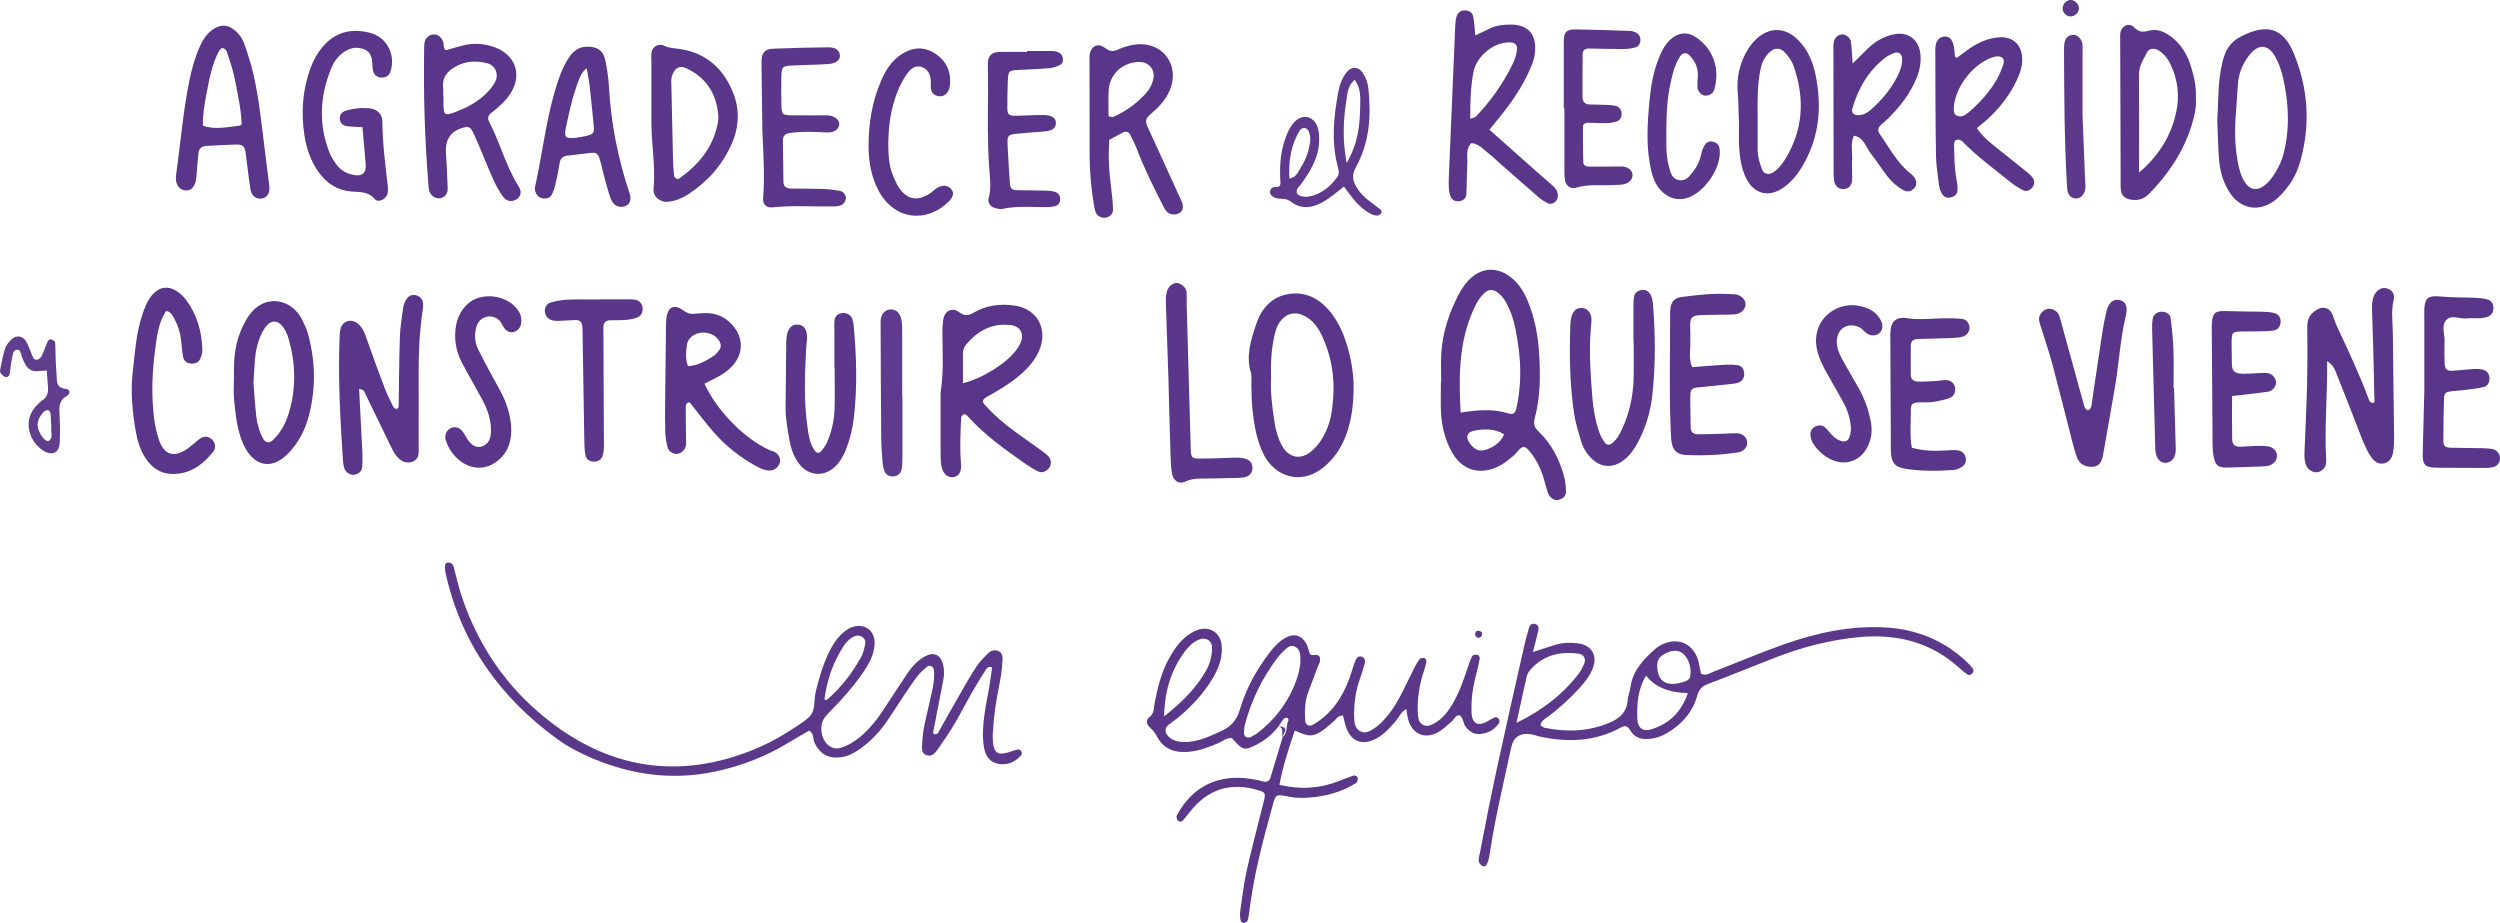 <?xml version="1.0" encoding="UTF-8"?>
<svg id="Capa_2" data-name="Capa 2" xmlns="http://www.w3.org/2000/svg" viewBox="0 0 634.14 234.07">
  <defs>
    <style>
      .cls-1 {
        fill: #5a378a;
      }

      .cls-2 {
        fill: #5c388b;
      }

      .cls-3 {
        fill: #5a368a;
      }

      .cls-4 {
        fill: #5d398c;
      }

      .cls-5 {
        fill: #5b388b;
      }

      .cls-6 {
        fill: #5b378a;
      }

      .cls-7 {
        fill: #5b378b;
      }

      .cls-8 {
        fill: #59368a;
      }

      .cls-9 {
        fill: #593689;
      }

      .cls-10 {
        fill: #613d8e;
      }

      .cls-11 {
        fill: #5e398c;
      }

      .cls-12 {
        fill: #5f3b8d;
      }
    </style>
  </defs>
  <g id="Capa_1-2" data-name="Capa 1">
    <path class="cls-6" d="M324.29,184.26c-1.68,2.2-3.81,3.85-6.31,5-2.34,1.07-2.8,.92-4.86-1.33-.21-.23-.43-.45-.66-.7-1.37-.13-2.35,.81-3.48,1.29-2.36,1-4.77,1.92-7.32,2.17-3.38,.32-6.39-.48-8.12-3.77-.46-.87-.99-1.61-1.72-2.26-.96-.85-1.37-1.9-.2-2.82,1.21-.94,1.02-2.26,1.25-3.48,.76-3.93,1.7-7.8,3.66-11.35,1.01-1.82,2.14-3.56,3.68-4.99,1.07-.99,2.26-1.77,3.64-2.25,2.86-1.01,5.59,.61,5.99,3.63,.42,3.17-.67,6-2.23,8.65-2.3,3.89-5.37,7.14-8.83,10.02-.74,.61-1.56,1.12-2.3,1.72-1.18,.96-1.11,2.13,.08,3.18,1.02,.9,2.22,1.19,3.53,1.24,3.49,.13,6.49-1.33,9.57-2.71,2.5-1.12,4.02-2.72,4.82-5.45,1.53-5.24,4.13-10.03,7.46-14.38,1.17-1.53,2.43-2.97,4.16-3.91,2.15-1.16,4.05-.64,5.26,1.53,.38,.68,.55,1.49,.78,2.25,.26,.87,.91,.6,1.51,.58,1.12-.04,1.31,.71,1.18,1.57-.07,.46-.37,.87-.54,1.32-.79,2.09-1.53,4.2-2.35,6.28-.96,2.44-1.04,4.98-.87,7.54,.07,1.1,1.03,1.56,2.06,.95,4.64-2.72,7.42-6.91,9.21-11.85,.54-1.5,.93-3.05,1.53-4.53,.21-.51,.71-1.1,1.49-.84,.71,.24,1.02,.83,.86,1.49-.35,1.39-.75,2.77-1.25,4.11-1.12,3.04-1.53,6.19-1.49,9.41,0,.79,.05,1.62,.27,2.36,.37,1.21,1.8,2.34,3.43,1.61,1.5-.67,2.7-1.69,3.8-2.86,1.65-1.76,2.97-3.77,4.09-5.89,1.34-2.54,2.55-5.15,3.85-7.71,.35-.7,.77-1.37,1.25-1.99,.14-.18,.57-.21,.87-.2,.58,.03,.83,.5,.77,.96-.12,.78-.36,1.54-.61,2.29-1.04,3.05-1.56,6.19-1.61,9.41-.01,.95,.05,1.92,.24,2.85,.28,1.33,1.73,2.06,2.99,1.56,2.51-.99,4.14-2.96,5.48-5.17,1.74-2.88,2.87-6.05,3.92-9.24,.35-1.06,.7-2.13,1.2-3.11,.14-.28,.84-.43,1.24-.37,.47,.07,.75,.55,.66,1.07-.17,.94-.36,1.87-.6,2.79-.78,2.94-1.43,5.9-1.46,8.96,0,.8-.04,1.6,.04,2.39,.2,2.05,1.48,2.86,3.29,2.05,.87-.38,1.65-.97,2.52-1.35,.46-.2,.95,.11,1.16,.55,.12,.24,.1,.67-.05,.89-1.14,1.69-2.77,2.6-4.79,2.76-1.58,.13-2.74-.63-3.67-1.85-.67-.89-.51-2.21-1.52-2.92-1.14,0-1.38,1.12-2.08,1.67-1.12,.89-2.13,1.97-3.37,2.65-3.34,1.82-6.41,.55-7.54-3.03-.27-.86-.34-1.79-.53-2.87-1.48,.87-1.98,2.3-2.91,3.35-1.39,1.56-2.77,3.1-4.63,4.11-3.64,1.98-6.58,.83-7.83-3.1-.28-.9-.47-1.82-.69-2.69-1.33-.05-1.72,.97-2.43,1.53-.75,.6-1.42,1.29-2.19,1.86-2.85,2.08-3.88,2.14-7.61,.41-1.51,4.48-3,8.93-3.9,13.77,5.33,1.28,10.29,.93,15.17-.98,1.18-.46,2.36-.94,3.56-1.34,.47-.16,1.03,.12,1.12,.58,.08,.39-.07,1.08-.36,1.26-3.72,2.37-7.87,3.44-12.22,3.74-1.58,.11-3.22,.07-4.77-.23-3.63-.69-3.38-.81-4.44,3.01-2.44,8.77-4.7,17.58-5.77,26.65-.07,.62-.19,1.25-.4,1.84-.08,.22-.47,.38-.74,.45-.58,.16-.95-.29-1.02-.72-.13-.78-.17-1.6-.05-2.38,.51-3.47,.91-6.97,1.68-10.39,1.33-5.91,2.91-11.77,4.36-17.66,.41-1.66,.19-1.95-1.32-2.41-7.06-2.18-12.89-.4-17.48,5.4-.59,.75-1.17,1.51-1.8,2.22-.36,.4-.97,.37-1.26,.04-.26-.29-.47-.97-.31-1.27,2.73-5.03,6.69-8.49,12.51-9.38,3.2-.49,6.37-.08,9.49,.75,.89,.24,1.54-.18,1.81-1.08,1.01-3.36,2.02-6.72,3.03-10.08,.05-1.06,2.04-2.79-.96-2.81Zm.96,1.14c-.01,.56,0,1.12,0,1.68,1.42-1.13,.9-2.97,1.58-4.37,.07-.14-.21-.63-.36-.65-.28-.03-.68,.09-.85,.29-.49,.6-.89,1.27-1.33,1.92,.61,.14,.97,.47,.96,1.14Zm3.35-21.32c-1.55-.82-2.56,.69-3.58,1.66-.34,.33-.66,.69-.95,1.07-3.91,5.13-6.66,10.82-8.3,17.05-.16,.61-.18,1.26-.23,1.89-.08,1.14,.82,1.68,1.89,1.12,.56-.3,1.13-.61,1.63-.99,4.1-3.19,7.21-7.13,9.23-11.94,.81-1.93,1.36-3.9,1.55-5.76,.06-1.67,.12-3.37-1.24-4.1Zm-22.75,6.17c1.05-1.81,1.57-3.81,1.6-5.91,.03-1.83-1.57-2.82-3.29-2.12-1.52,.62-2.66,1.74-3.61,3.02-3.39,4.59-5.12,9.74-5.27,16.48,4.69-3.71,8.08-7.18,10.56-11.47Z"/>
    <path class="cls-2" d="M237.85,186.04c1.97-3.47,3.91-6.95,5.9-10.41,1.27-2.21,2.53-4.44,3.94-6.57,.78-1.18,1.82-2.21,2.82-3.24,.69-.71,1.6-1.1,2.61-.73,1.1,.4,1.24,1.42,1.18,2.38-.09,1.59-.24,3.19-.54,4.75-.77,4.08-1.6,8.15-1.8,12.31-.04,.8-.17,1.6-.15,2.39,.09,4.32,1.11,5,5.2,3.51,.44-.16,.91-.31,1.36-.31,.25,0,.6,.26,.71,.49,.12,.25,.14,.71-.01,.9-1.56,1.86-3.6,2.69-5.96,2.22-2.14-.42-3.17-2.12-3.51-4.11-.49-2.86-.25-5.75,.14-8.6,.32-2.37,.86-4.71,1.25-7.07,.26-1.56,.44-3.13,.65-4.63-.99-.44-1.35,.19-1.66,.67-1.19,1.89-2.37,3.79-3.48,5.73-1.5,2.63-2.87,5.35-4.42,7.96-1.22,2.06-2.58,4.04-3.95,6-.72,1.03-1.54,2.34-3.01,1.91-1.6-.47-1.23-2.04-1.19-3.27,.11-3.21,1.01-6.29,1.68-9.41,.63-2.96,1.58-5.88,1.29-8.97-.08-.85-1.07-1.39-1.7-.86-.85,.72-1.73,1.44-2.4,2.32-1.27,1.64-2.41,3.38-3.57,5.1-1.51,2.25-2.93,4.57-4.49,6.79-1.85,2.63-4.08,4.92-6.73,6.76-1.45,1.01-2.98,1.84-4.79,2.05-3.14,.36-5.18-.81-6.59-3.63-.48-.97-.06-2.26-1.37-3.16-1.67,.98-3.45,1.99-5.2,3.05-5.79,3.52-12.01,5.94-18.62,7.34-10.66,2.27-20.96,.93-30.95-3.25-3.24-1.36-6.38-2.97-9.23-5.05-14.47-10.57-24.3-24.27-28.21-41.94-.42-1.9-.18-2.82,.7-2.76,1.28,.08,1.33,1.13,1.57,2.04,.57,2.16,1.07,4.35,1.77,6.46,4.63,13.95,13.01,25.33,24.95,33.7,14.93,10.46,31.2,12.25,48.27,5.59,3.28-1.28,6.42-2.85,9.39-4.74,1.88-1.2,3.85-2.34,5.49-3.83,1.79-1.63,1.17-4.2,1.69-6.32,.83-3.43,1.79-6.79,3.31-9.97,.76-1.59,1.64-3.11,2.87-4.4,.89-.93,1.86-1.72,3.11-2.16,2.95-1.04,5.61,.72,5.67,3.81,.04,2.32-.82,4.37-2.01,6.3-1.85,3-4.09,5.71-6.45,8.32-1.28,1.42-2.68,2.75-3.94,4.18-1.72,1.95-1.37,5.62,.63,7.32,.92,.78,1.99,1.04,3.14,.7,1.87-.55,3.48-1.57,4.98-2.8,2.49-2.06,4.42-4.61,6.18-7.28,1.94-2.93,3.81-5.9,5.79-8.81,1.17-1.72,2.57-3.27,4.44-4.3,2.29-1.26,4.01-.45,4.63,2.13,.3,1.27,.29,2.53,.05,3.8-.82,4.23-1.64,8.46-2.46,12.69-.27,1.02-.02,1.44,1.05,.91Zm-28.08-8.53c3.49-3.05,6.32-6.66,8.58-10.69,.61-1.08,.91-2.37,1.13-3.6,.24-1.33-1.29-2.37-2.55-1.89-1.24,.48-2.16,1.36-2.86,2.43-2.75,4.16-4.32,8.74-4.95,13.69,.38,.04,.58,.12,.65,.06Z"/>
    <path class="cls-2" d="M388.84,165.39c2.25-.72,3.9-1.27,5.56-1.79,1.86-.59,3.79-.66,5.7-.44,3.65,.41,5.25,3.17,3.86,6.51-.81,1.95-2.11,3.57-3.52,5.1-2.28,2.47-4.78,4.7-7.43,6.77-.84,.66-1.99,1.09-2.28,2.41,.37,.23,.72,.59,1.13,.67,5.6,1.11,11.1,.97,16.44-1.32,2.5-1.07,4.34-2.63,4.55-5.6,.08-1.1,.55-2.17,.7-3.27,.56-4.28,3.28-7.16,6.32-9.82,.59-.52,1.3-.95,2.02-1.27,3.8-1.69,7.53-.04,8.79,3.93,.38,1.2,.54,2.47,.78,3.61,1.36,.64,2.31-.16,3.29-.54,5.95-2.3,11.83-4.81,17.85-6.93,8.33-2.93,16.9-4.78,25.82-4.24,7.95,.49,14.88,3.37,20.65,8.9,.46,.44,.89,.92,1.28,1.42,.32,.4,.32,.89-.02,1.28-.32,.37-.8,.62-1.25,.33-.66-.43-1.29-.93-1.87-1.47-7.29-6.74-16.01-8.92-25.68-8.01-7.2,.68-14.14,2.45-20.87,5.05-5.8,2.25-11.56,4.62-17.38,6.81-1.49,.56-2.3,1.32-2.74,2.91-1.15,4.2-3.86,7.28-7.57,9.5-1.25,.75-2.58,1.26-4.02,1.47-2.21,.33-4.18,.02-5.42-2.08-.57-.96-1.16-1.42-2.28-.8-6.65,3.69-13.69,3.9-20.93,2.3-.62-.14-1.22-.41-1.85-.51-2.88-.44-4.56,.61-5.17,3.43-1.9,8.89-4.05,17.74-5.4,26.74-.41,2.69-1.02,3.74-1.9,3.21-1.47-.88-.8-2.3-.59-3.42,1.41-7.37,2.86-14.73,4.45-22.06,2.19-10.14,4.5-20.25,6.78-30.37,.35-1.56,.75-3.11,1.23-4.62,.18-.58,.65-1.11,1.43-.93,.75,.17,1.09,.75,.96,1.4-.35,1.71-.83,3.39-1.42,5.69Zm11.65,5.44c.57-.74,.99-1.63,1.36-2.5,.49-1.17-.11-2.34-1.37-2.51-4.28-.6-8.23,.14-11.48,3.21-.81,.76-1.54,1.61-1.79,2.76-.85,3.86-1.71,7.71-2.56,11.57,6.47-3.13,11.73-7.16,15.84-12.53Zm17.06,.56c-2.14,3.44-2.36,7.21-2.24,11.02,.07,2.19,1.43,3.23,3.51,2.6,4.48-1.37,7.58-4.24,9.33-9.21q-7.27-.12-10.6-4.41Zm8.04,1.95c.78-.14,1.56-.36,2.28-.69,.37-.17,.79-.62,.85-1,.33-1.97-.07-3.82-1.34-5.39-1.02-1.26-2.63-1.52-4.35-.78-1.97,.85-2.72,1.82-2.67,3.5,.1,3.48,1.86,4.96,5.24,4.36Z"/>
    <path class="cls-3" d="M91.94,32.26c-1.58-.1-2.85-.09-4.1-.28-1.06-.17-1.66-.98-1.65-2.03,0-.83,.49-1.51,1.33-1.79,1.99-.67,4.06-.88,6.14-.69,1.98,.19,3.31,1.4,3.33,3.41,.04,5.6,.79,11.13,1.41,16.68,.05,.47,0,.96-.07,1.42-.24,1.47-2.35,2.6-3.26,1.52-1.71-2.02-3.83-1.74-5.99-1.92-3.55-.31-6.29-2.11-8.32-5-1.97-2.8-3.05-5.99-3.55-9.31-.87-5.76-.48-11.45,1.54-16.97,.72-1.97,1.71-3.78,3.05-5.38,3.24-3.85,7.42-4.82,12.11-3.58,4.28,1.13,6.53,5.63,5.13,9.84-.34,1-1.13,1.5-2.2,1.5-1.09,0-1.87-.59-2.16-1.56-.26-.89-.18-1.88-.31-2.82-.23-1.69-1.04-2.58-2.61-3-1.86-.49-3.47,.06-4.92,1.19-1.29,1-2.21,2.33-2.82,3.82-2.9,7.08-3.27,14.24-.43,21.42,.46,1.17,1.18,2.26,1.96,3.26,1.12,1.45,2.72,2.18,4.52,2.44,1.95,.28,2.87-.68,2.69-2.73-.27-3-.52-6.01-.81-9.42Z"/>
    <path class="cls-1" d="M193.38,33.02c-.08-5.75-.18-11.49-.22-17.24-.02-2.38,.76-3.34,3-3.43,4.63-.2,9.26-.29,13.89-.35,1.82-.02,2.75,.64,2.97,1.78,.26,1.29-.79,2.32-2.86,2.46-3.02,.21-6.06,.21-9.09,.37-2.71,.15-2.83,.31-2.88,3.19-.03,2.24-.04,4.47,.02,6.71,.06,2.57,.26,2.73,2.71,2.74,2.87,0,5.75,.05,8.62,0,2.33-.05,3.6,1.43,3.32,2.53-.32,1.25-1.38,1.93-3.47,1.81-3.04-.17-6.06-.29-9.08,.16-1.1,.16-1.73,.69-1.72,1.85,.04,3.51,.08,7.03,.13,10.54,.02,1.19,.74,1.67,1.83,1.69,2.71,.04,5.43,.01,8.14,.1,1.43,.05,2.86,.21,4.27,.45,.99,.17,1.74,1.22,1.59,2.06-.19,1.05-.88,1.66-1.92,1.83-.47,.08-.95,.08-1.43,.09-5.1,.09-10.21-.32-15.32,.25-1.49,.17-2.43-.85-2.31-2.34,.46-5.75,.03-11.49-.19-17.23Z"/>
    <path class="cls-3" d="M260.52,12.93c2.07,0,4.15,0,6.22,0,.8,0,1.56,.12,2.23,.66,.86,.7,.92,2.41-.05,2.88-.84,.4-1.78,.74-2.71,.82-2.54,.23-5.1,.31-7.65,.44-2.77,.15-2.82,.17-2.93,3.1-.08,2.23-.13,4.47-.11,6.7,.01,1.52,.45,1.87,2.1,1.84,2.39-.05,4.79-.21,7.18-.19,2.09,.01,3.14,.86,3.03,2.22-.1,1.16-.96,1.77-2.85,1.94-2.38,.21-4.78,.33-7.16,.59-2.13,.23-2.34,.48-2.24,2.77,.13,3.19,.35,6.38,.57,9.56,.11,1.63,.44,1.95,2.01,1.99,2.39,.06,4.79,.04,7.18,.1,.79,.02,1.61,.1,2.35,.35,.79,.28,1.25,.96,1.24,1.85-.01,.9-.48,1.53-1.32,1.74-.76,.19-1.57,.25-2.36,.25-3.66,0-7.34-.35-10.98,.45-.58,.13-1.27-.05-1.87-.22-1.16-.32-1.95-1.36-1.62-2.53,.72-2.55,.32-5.07,.14-7.61-.46-6.54-.36-13.08-.29-19.63,.02-2.23-.05-4.46-.06-6.7-.01-2.02,.83-3.05,2.77-3.11,2.39-.08,4.79-.02,7.18-.02,0-.09,0-.18,0-.27Z"/>
    <path class="cls-3" d="M225.31,36.05c.03,2.88,.07,5.76,1.2,8.48,.43,1.03,.86,2.08,1.47,3,2.08,3.1,4.63,3.6,7.8,1.6,.67-.42,1.23-1.03,1.9-1.45,1.47-.93,3.01-.68,3.79,.55,.54,.86,.25,1.85-.86,2.94-5.81,5.64-13.86,4.43-17.68-2.66-1.87-3.46-2.57-7.25-2.61-11.1-.05-5.79,.82-11.46,3.14-16.84,1.09-2.54,2.48-4.86,4.75-6.49,2.67-1.92,5.62-2.47,8.55-.76,2.98,1.74,4.51,4.46,4.22,8.01-.05,.62-.19,1.29-.49,1.82-.5,.87-1.31,1.4-2.38,1.25-1.05-.14-1.77-.74-1.95-1.79-.11-.62-.02-1.27-.04-1.91-.07-1.73-.73-3.26-2.44-3.74-1.82-.51-3.01,.85-3.9,2.19-.87,1.32-1.61,2.76-2.18,4.24-1.57,4.07-2.25,8.31-2.26,12.67Z"/>
    <path class="cls-8" d="M281.39,35.44c-.3,4.05-.11,8.02,.44,11.98,.26,1.89,.43,3.81,.49,5.71,.03,1.03-.63,1.78-1.67,2.05-1.08,.28-2.37-.33-2.74-1.38-.26-.74-.39-1.54-.51-2.32-.62-3.95-1.01-7.91-1.01-11.91,0-7.98-.02-15.96-.03-23.94,0-.48-.03-.96,0-1.44,.19-2.4,1.99-3.48,3.91-2.05,1.23,.92,2.01,1.03,3.35,.41,1.42-.66,3.02-1.11,4.58-1.28,6.78-.73,11.18,5.34,8.52,11.62-1.09,2.58-2.98,4.51-5.08,6.25-1.04,.86-1.15,1.75-.6,2.93,2.61,5.64,5.17,11.31,7.75,16.97,.33,.73,.69,1.44,.99,2.18,.53,1.31,.25,2.39-.7,2.87-1.2,.62-2.64,.33-3.4-.76-.45-.65-.78-1.38-1.14-2.09-2.17-4.26-4.29-8.55-6-13.03-.51-1.34-1.14-2.64-1.79-3.92-.4-.79-1.04-1.16-1.94-.67-1.12,.6-2.24,1.19-3.41,1.81Zm.91-5.75c3.09-1.34,5.79-3.26,8.09-5.71,1.1-1.17,1.92-2.54,2.19-4.15,.38-2.24-1.18-4.07-3.44-4.11-4.23-.06-7.68,3.01-7.92,7.18-.13,2.2-.02,4.42-.02,6.59,.51,.1,.87,.29,1.1,.19Z"/>
    <path class="cls-8" d="M113.06,12.76c1.4-.4,2.89-.87,4.41-1.24,2.71-.66,5.39-.5,8.01,.47,5.41,1.98,7.08,7.19,3.83,11.99-1.27,1.88-2.97,3.32-4.75,4.7-.68,.53-.97,1.26-.53,2.1,2.82,5.37,4.26,11.37,7.54,16.53,.87,1.37,.54,2.58-.63,3.29-1.14,.69-2.5,.5-3.38-.75-.91-1.3-1.72-2.7-2.36-4.15-1.43-3.21-2.73-6.47-4.1-9.7-.44-1.03-.89-2.06-1.44-3.02-.32-.54-.88-.93-1.61-.73-.15,.04-.31,.07-.46,.11q-4.78,1.22-4.47,6.38c.17,3.03,.35,6.06,.44,9.1,.04,1.3-.77,2.23-1.85,2.43-1.24,.24-2.53-.63-2.86-1.96-.11-.46-.14-.95-.18-1.42-.92-11.48-1.29-22.97-1.08-34.48,0-.48,0-.96,.07-1.43,.15-1.19,1.04-2.1,2.14-2.23,1.23-.15,2.27,.64,2.67,2.12,.16,.59-.07,1.29,.62,1.89Zm-.58,11.61c0,.32,0,.63,0,.95,.02,4.15-.07,4.38,4.25,2.6,2.65-1.09,5.09-2.58,7.06-4.69,.75-.8,1.46-1.7,1.91-2.68,.86-1.89-.13-4.01-2.13-4.51-2.66-.66-5.32-.61-7.83,.75-2.29,1.23-3.7,2.91-3.33,5.69,.08,.62,.01,1.26,.01,1.9h.06Z"/>
    <path class="cls-3" d="M68.32,47.18s.03,.16,.03,.32c.04,1.66-.62,2.64-1.9,2.85-1.48,.24-2.66-.63-2.94-2.41-.46-3-.78-6.01-1.18-9.02-.25-1.81-.72-2.3-2.4-2.26-2.55,.06-5.1,.23-7.66,.36-1.12,.06-1.81,.71-1.93,1.75-.24,2.06-.34,4.13-.53,6.2-.2,2.19-1.17,3.4-2.64,3.35-1.7-.06-2.83-1.63-2.51-3.88,1.14-8.05,1.76-16.18,3.41-24.16,.62-2.97,1.42-5.89,2.7-8.66,.82-1.77,1.87-3.34,3.58-4.38,1.7-1.04,3.3-.96,4.91,.22,1.34,.98,2.24,2.33,2.77,3.83,.89,2.55,1.72,5.15,2.31,7.78,1.44,6.39,2.06,12.92,2.88,19.41,.36,2.85,.72,5.7,1.1,8.71Zm-8.8-27.28c-.46-2.33-1.27-4.59-2.01-6.85-.12-.38-.62-.82-.99-.86-.3-.04-.8,.41-.98,.76-1.73,3.28-2.41,6.89-3.1,10.47-.54,2.79-1.03,5.59-.98,8.46,3.1,1.08,6.2,.35,9.3,0,.14-.02,.27-.17,.54-.34-.13-3.89-1.02-7.77-1.78-11.64Z"/>
    <path class="cls-1" d="M165.23,31.14c0-5.12,0-10.23,0-15.35,0-.8-.08-1.61,0-2.39,.17-1.48,1.79-2.52,3.2-1.82,1.34,.67,2.68,.64,4.07,.85,6.57,1,10.98,4.95,13.42,10.99,1.75,4.32,1.58,8.75-.32,13.07-2.39,5.43-6.18,9.65-11.13,12.86-1.49,.97-3.14,1.62-4.91,1.82-2.14,.25-3.96-1.29-3.78-3.28,.51-5.6-.51-11.16-.56-16.75Zm9.14-13.7c-1.81-.9-2.98-.43-3.77,1.41-.47,1.08-.31,2.19-.29,3.28,.12,6.2,.25,12.41,.41,18.61,.03,1.27,.15,2.54,.27,3.81,.06,.65,.88,1.05,1.4,.67,4.94-3.55,8.59-7.99,9.71-14.16,.08-.47,.09-.95,.12-1.33-.33-5.63-2.81-9.78-7.84-12.28Z"/>
    <path class="cls-3" d="M148.89,11.85c2.64-.07,4.14,.99,4.66,3.47,.45,2.18,.78,4.42,.91,6.64,.51,9.31,2.31,18.36,5.27,27.2,.5,1.48,0,2.74-1.17,3.15-1.27,.44-2.66-.02-3.3-1.21-.37-.69-.63-1.46-.85-2.22-.54-1.84-1.09-3.68-1.52-5.54-1.36-5.81-1.06-4.63-6.37-4.17-.8,.07-1.58,.25-2.38,.29-1.31,.07-2.01,.67-2.21,2.01-.26,1.74-.62,3.46-1.02,5.17-.21,.92-.51,1.85-.93,2.7-.38,.76-1.18,1.06-2.03,1.01-1.07-.06-1.78-.68-2.13-1.65-.15-.42-.18-.96-.08-1.4,1.77-7.95,2.67-16.08,4.93-23.92,.84-2.92,1.79-5.8,3.4-8.42,1.16-1.89,2.7-3.14,4.81-3.11Zm-2.14,8.65c-1.51,3.86-2.38,7.88-3.21,11.92-.48,2.37-.12,2.78,2.34,2.54,.94-.09,1.88-.26,2.81-.48,1.86-.44,2.09-.78,1.91-2.58-.33-3.31-.64-6.63-1.01-9.94-.16-1.4-.45-2.79-.77-4.65-1.36,1.09-1.66,2.15-2.07,3.18Z"/>
    <path class="cls-6" d="M396.66,27.41c0-5.58,0-11.16,0-16.75,0-2.52,.61-3.23,3.02-3.2,4.62,.07,9.24,.23,13.86,.39,.46,.02,.94,.17,1.36,.37,.78,.36,1.2,1.03,1.2,1.9,0,.88-.45,1.66-1.21,1.89-1.04,.32-2.18,.43-3.28,.43-2.87,.01-5.74-.09-8.61-.13-.91-.01-1.54,.45-1.55,1.39-.04,3.67-.06,7.33-.03,11,0,1.09,.61,1.77,1.77,1.8,1.43,.04,2.87,.04,4.3,.11,.79,.03,1.6,.07,2.36,.26,.81,.21,1.35,.81,1.46,1.69,.13,1.07-.28,1.94-1.3,2.27-.89,.29-1.86,.39-2.8,.41-1.43,.04-2.87-.08-4.3-.11-.69-.01-1.37,.25-1.38,.98-.04,3.02,0,6.05,.08,9.07,.02,.69,.6,1.07,1.31,1.08,1.75,.01,3.51,.01,5.26,0,1.12,0,2.23-.08,3.35-.03,1.52,.07,2.61,1.07,2.57,2.26-.04,1.18-1.06,2.12-2.6,2.32-.63,.08-1.27,.08-1.91,.12-3.32,.19-6.68-.31-9.97,.72-1.27,.39-2.51-.69-2.68-2.07-.14-1.1-.13-2.23-.13-3.34-.01-4.94,0-9.89,0-14.83-.05,0-.1,0-.15,0Z"/>
    <path class="cls-1" d="M422.68,33.57c.06,2.4-.23,5.46,.6,8.43,.42,1.51,.67,3.35,2.57,3.69,1.83,.33,2.87-1.13,3.81-2.42,.95-1.3,1.59-2.75,1.91-4.35,.15-.76,.48-1.53,.89-2.19,.45-.72,1.25-1.01,2.09-.78,.79,.22,1.44,.69,1.6,1.58,.89,4.95-4.35,12.32-9.28,12.93-2.4,.3-4.38-.71-5.91-2.54-1.14-1.37-1.76-3.01-2.15-4.75-1.32-5.86-.97-11.77-.4-17.66,.35-3.65,.96-7.28,2.35-10.73,.72-1.8,1.56-3.52,3.03-4.82,1.89-1.67,4.1-1.98,6.19-.65,4.6,2.95,6.37,8.13,4.87,13.38-.28,.97-1.13,1.55-2.18,1.58-1.02,.03-2.07-1.06-2.11-2.21-.03-.95,.07-1.91,.11-2.87,.1-2.05-.75-3.71-2.12-5.16-.75-.79-1.76-.68-2.39,.27-1.33,2.05-1.9,4.38-2.41,6.72-.86,3.93-1.06,7.91-1.08,12.54Z"/>
    <path class="cls-4" d="M528.25,29.36c.22,5.56,.43,10.82,.64,16.09,.04,1.11,.3,2.22-.17,3.31-.42,.95-1.13,1.61-2.17,1.59-1.03-.03-1.77-.68-2.04-1.7-.16-.61-.19-1.26-.23-1.89-.65-11.32-.68-22.66-.73-33.99,0-.79,.01-1.61,.23-2.36,.29-1,1.13-1.57,2.15-1.57,.83,0,1.5,.55,1.92,1.26,.59,1.02,.4,2.17,.4,3.28,.01,5.43,0,10.86,0,15.99Z"/>
    <path class="cls-4" d="M527.34,2.11c.02,1.05-.98,2.02-2.11,2.06-1.07,.04-2.07-.98-2.04-2.08,.03-1.11,1.03-2.12,2.07-2.1,1.05,.03,2.06,1.05,2.08,2.11Z"/>
    <path class="cls-8" d="M374.24,8.96c1.27-.6,2.42-1.11,3.55-1.68,1.62-.81,3.37-1.02,5.12-1.05,4.74-.09,6.99,2.52,6.42,7.31-.21,1.78-.92,3.38-1.66,4.96-1.71,3.63-3.9,6.95-6.38,10.09-1.08,1.38-2.19,2.73-3.48,4.32,3.96,3.52,7.85,6.98,11.75,10.44,1.43,1.27,2.9,2.5,4.33,3.78,.59,.53,1.1,1.14,1.24,1.99,.15,.86-.08,1.6-.74,2.14-.51,.42-1.21,.59-1.79,.29-.84-.42-1.65-.95-2.36-1.56-3.38-2.92-6.73-5.87-10.09-8.82-.72-.63-1.38-1.34-2.14-1.91-1.5-1.12-2.69-2.75-4.75-2.97-1.61,1.53-.94,3.55-1.06,5.36-.18,2.54-.1,5.1-.25,7.65-.06,1.08-.89,1.68-1.94,1.76-1.07,.08-1.84-.46-2.16-1.49-.19-.6-.31-1.24-.34-1.87-.05-.95-.03-1.92,0-2.87,.53-12.75,1.07-25.51,1.62-38.26,.03-.79,.1-1.6,.33-2.35,.31-.98,1.03-1.61,2.13-1.59,1.07,.02,1.92,.57,2.11,1.6,.29,1.5,.34,3.05,.51,4.74Zm.03,20.7c3.79-3.92,6.91-8.32,9.32-13.21,.64-1.3,1.14-2.64,1.23-4.08,.06-.93-.58-1.53-1.43-1.6-4.23-.35-8.87,3.36-9.66,7.59-.71,3.77-.81,7.58-.79,11.75,.78-.25,1.15-.26,1.33-.45Z"/>
    <path class="cls-8" d="M501.46,32.53c1.86,2.71,4.14,4.23,6.23,5.94,1.98,1.62,3.99,3.19,5.97,4.79,.62,.5,1.27,.99,1.77,1.59,.67,.81,.75,1.81,.11,2.65-.61,.8-1.55,1.23-2.53,.69-1.11-.61-2.2-1.3-3.18-2.1-4.09-3.31-8.36-6.42-12.06-10.2-.29-.3-.85-.51-1.26-.47-.77,.09-.87,.78-.85,1.43,.09,2.87,.04,5.75,.61,8.58,.18,.93,.3,1.9,.26,2.84-.04,1.11-.88,1.64-1.88,1.85-.87,.18-1.62-.23-2.03-.93-.39-.66-.68-1.45-.77-2.21-.33-2.53-.74-5.07-.78-7.62-.14-8.94-.15-17.87-.17-26.81,0-1.99,.78-3.06,2.13-3.26,1.5-.22,2.4,.83,2.68,3.14,.08,.63,.1,1.27,.18,1.9,.01,.08,.2,.15,.49,.34,1.06-.79,2.16-1.66,3.33-2.45,2.28-1.54,4.77-2.61,7.55-2.76,3.29-.18,5.45,1.82,5.67,5.11,.14,2.15-.56,4.09-1.46,5.97-1.6,3.35-3.82,6.27-6.44,8.87-1.12,1.12-2.41,2.08-3.57,3.07Zm-5.01-3.16c.77,.27,1.56,.17,2.24-.37,.25-.2,.52-.37,.76-.58,2.76-2.41,5.22-5.09,7.05-8.29,.62-1.09,1.13-2.27,1.55-3.45,.25-.72,.47-1.67-.32-2.16-.45-.28-1.23-.28-1.79-.13-5.18,1.4-10.09,7.6-10.36,13.05,.07,.7-.07,1.6,.87,1.92Z"/>
    <path class="cls-3" d="M469.93,16.12c1.62-1.61,2.72-2.71,3.84-3.8,1.88-1.83,4.09-3.1,6.65-3.62,3.58-.74,6.33,1.35,6.7,5,.22,2.11-.17,4.12-.97,6.09-1.6,3.93-4.13,7.18-7.09,10.15-.56,.57-1.19,1.07-1.79,1.6-.8,.7-1.18,1.45-.46,2.47,2.49,3.5,4.44,7.43,7.97,10.13,.25,.19,.46,.44,.67,.69,.83,.98,.84,2.19,.02,3.01-.76,.75-1.63,.92-2.61,.41-1.59-.83-2.91-2.02-4-3.39-1.49-1.87-2.73-3.94-4.24-5.8-1.34-1.64-1.75-4.19-4.36-4.64-.94,1.95-.34,4.01-.45,6.02-.1,1.75,.05,3.52-.02,5.27-.05,1.34-.88,2.16-2.03,2.25-1.33,.11-2.38-.76-2.55-2.27-.12-1.11-.11-2.23-.11-3.35-.02-9.75-.03-19.51-.04-29.26,0-.8-.06-1.61,.09-2.39,.18-1,.82-1.72,1.86-1.94,.98-.21,2.31,.67,2.48,1.79,.23,1.57,.27,3.17,.45,5.59Zm10.31-2.59c-.72,.31-1.46,.65-2.08,1.13-4.29,3.33-6.83,7.8-8.32,12.94-.3,1.06,.49,1.69,1.64,1.62,1.18-.07,2.11-.56,2.97-1.31,2.78-2.41,5.12-5.17,6.79-8.47,.65-1.28,1.2-2.59,1.24-3.93,.18-1.78-.8-2.61-2.24-1.99Z"/>
    <path class="cls-8" d="M562.42,30.66c.33-4.94,.1-9.88,1.28-14.77,.72-2.96,1.76-5.11,4.72-6.63,6.47-3.32,10.69-2.31,13.42,4.31,3.64,8.83,4.26,17.97,1.67,27.23-.69,2.47-1.77,4.81-3.39,6.83-.89,1.11-1.85,2.23-2.97,3.1-4.24,3.28-9.06,2.32-11.84-2.3-1.51-2.51-2.25-5.3-2.46-8.19-.23-3.18-.29-6.38-.42-9.57Zm5.2,10.35c.23,1.25,.52,2.51,1,3.68,1.64,3.98,4.35,4.34,7.2,.98,.51-.6,.96-1.28,1.37-1.95,.93-1.5,1.63-3.1,2.07-4.81,1.46-5.67,1.33-11.37,.29-17.07-.49-2.68-1.17-5.31-2.55-7.68-1.65-2.83-4.01-3.04-6.15-.53-1.91,2.24-3.01,4.86-3.2,7.83-.17,2.55-.35,5.09-.46,6.8-.42,4.84-.29,8.82,.43,12.76Z"/>
    <path class="cls-3" d="M557,24.83c.18,2.4-.39,4.75-1.1,7.02-2.07,6.67-5.88,12.31-10.74,17.28-1.36,1.39-2.91,1.84-4.77,1.49-1.47-.28-2.3-1.06-2.43-2.5-.09-.95-.05-1.91-.05-2.86-.04-11.63-.07-23.26-.11-34.9,0-.64-.05-1.28,.03-1.91,.21-1.81,2.2-2.85,3.48-1.54,1.25,1.28,2.19,1.29,3.71,.88,2.35-.63,4.37,.42,6.15,1.88,2.3,1.88,3.71,4.37,4.57,7.15,.8,2.59,1.4,5.23,1.25,8.01Zm-4.92,3.27c.76-3.81,.33-7.62-1.26-11.23-.72-1.63-1.69-3.07-3.21-4.07-1.03-.67-2.44-.57-2.96,.42-.94,1.8-2.1,3.49-2.09,5.7,.06,8.28,.02,16.56,.02,24.84,5.06-4.26,8.26-9.47,9.5-15.67Z"/>
    <path class="cls-3" d="M441.12,31.22c-.19-2.54-.08-5.07-.33-7.63-.38-3.88,.54-7.74,2.55-11.03,3.33-5.46,9.47-7.37,14.28-.62,1.5,2.1,2.38,4.51,2.9,7.03,1.68,8.09,.97,15.86-3.28,23.11-1.22,2.08-2.73,3.95-4.69,5.38-3.88,2.83-7.82,1.79-9.79-2.57-1.07-2.36-1.44-4.9-1.61-7.44-.14-2.06-.03-4.14-.03-6.22Zm4.73,6.82c.02,1.78,.52,3.47,1.17,5.1,.37,.91,1.56,1.24,2.42,.76,1.45-.8,2.45-2.05,3.3-3.4,4.75-7.57,5.08-15.59,2.19-23.85-.41-1.16-1.21-2.25-2.04-3.2-1.27-1.47-2.79-1.42-4.15-.09-1.18,1.15-1.82,2.52-2.16,4.15-.86,4.1-.78,8.24-.74,12.39,0,2.71-.02,5.42,0,8.13Z"/>
    <path class="cls-11" d="M340.89,47.34c-1.61,1.23-3.04,2.5-4.63,3.49-2.88,1.8-5.96,2.58-8.92,.26-1.3-1.02-2.82-.36-4.09-1.01-.59-.3-1.12-.7-1.09-1.42,.03-.72,.51-1.23,1.21-1.2,.97,.04,1.49-.21,1.42-1.27-.25-3.53-.06-7.02,1.03-10.43,.54-1.69,1.19-3.32,2.37-4.66,2.03-2.32,5.02-1.78,6.02,1.15,.35,1.03,.42,2.2,.41,3.3-.01,3.14-1.22,5.91-2.81,8.54-.5,.82-1.1,1.57-1.61,2.38-.48,.77-1.49,1.28-1.26,2.42,.16,.78,1.79,1.27,3.42,.9,2.95-.67,5.13-2.52,6.85-4.9,.72-1,.21-2.2-.04-3.26-1.46-6.05-.84-12.08,.25-18.08,.34-1.88,.94-3.72,2.19-5.26,1.2-1.47,2.92-1.43,4.01,.12,.84,1.2,1.31,2.54,1.47,4,.76,6.97,.3,13.78-3.17,20.02-1.14,2.06-.79,3.51,.31,5.28,1.49,2.4,3.85,3.77,5.96,5.45,.19,.15,.34,.71,.22,.85-.27,.32-.72,.71-1.08,.69-.61-.02-1.25-.25-1.79-.54-1.7-.93-3.11-2.25-4.32-3.75-.8-.98-1.53-2.02-2.32-3.08Zm4.12-19.82c.05-2.44,.31-4.98-1.39-7.28-1.7,1.38-1.8,3.27-2.06,4.9-.79,5-1.13,10.04,.03,16.22,2.88-5.03,3.32-9.41,3.41-13.84Zm-14.93,14.76c1.31-2.03,2-4.31,2.28-6.69,.09-.74-.14-1.56-.4-2.29-.13-.37-.61-.8-.98-.85-.39-.05-1.01,.22-1.21,.55-2.34,3.72-2.94,7.82-2.71,12.3,1.93-.37,2.29-1.91,3.02-3.03Z"/>
    <path class="cls-8" d="M91.09,98.67c.28,5.38,.57,10.64,.82,15.91,.06,1.27,.05,2.56-.02,3.83-.07,1.09-.83,1.69-1.81,1.97-.99,.29-2.36-.46-2.71-1.47-.2-.59-.31-1.23-.36-1.86-.67-10.21-1.27-20.43-.9-30.67,.03-.96,.04-1.93,.24-2.86,.46-2.15,2.76-2.82,4.47-1.39,1.16,.97,1.66,2.27,2.14,3.66,1.46,4.22,3.01,8.42,4.6,12.6,.62,1.64,1.43,3.21,2.19,4.79,.12,.24,.47,.51,.72,.52,.64,.02,.65-.52,.66-.98,.09-5.76,.1-11.51,.3-17.27,.09-2.55,.5-5.08,.87-7.61,.11-.75,.49-1.52,.94-2.14,.61-.85,1.58-1.08,2.57-.72,.79,.28,1.33,.92,1.46,1.76,.09,.62,.07,1.28-.03,1.9-1.43,8.74-.95,17.54-1.04,26.33-.03,3.2,0,6.4,0,9.59,0,1.23-.46,2.2-1.69,2.6-1.15,.38-2.21,.08-3.13-.66-1.02-.83-1.61-1.97-2.17-3.12-2.17-4.45-4.33-8.9-6.48-13.36-.27-.56-.36-1.25-1.63-1.35Z"/>
    <path class="cls-3" d="M42.15,78.85c-2.09,3.14-2.4,6.86-2.87,10.45-.7,5.38-.88,10.83-.26,16.25,.23,2.05,.63,4.12,1.31,6.06,1.31,3.78,3.77,4.54,7.04,2.32,1.18-.8,2.21-1.84,3.37-2.67,.65-.47,1.42-.64,2.26-.3,1.36,.54,2.07,2.37,1.12,3.57-2.68,3.37-5.95,5.8-10.52,5.69-2.96-.07-5.1-1.59-6.69-4.01-1.34-2.05-2.05-4.35-2.46-6.7-.88-5.04-1.38-10.12-.77-15.25,.56-4.75,.82-9.54,2.33-14.14,.6-1.84,1.23-3.64,2.46-5.14,1.91-2.33,4.31-2.65,6.75-.87,.76,.55,1.46,1.26,2.02,2.01,2.76,3.71,3.92,7.98,4.1,12.54,.03,.76-.21,1.58-.52,2.29-.42,.97-1.3,1.34-2.35,1.28-1.1-.07-1.82-.71-2.03-1.72-.25-1.24-.32-2.53-.45-3.79-.23-2.43-.99-4.67-2.27-6.74-.34-.55-.76-.98-1.57-1.1Z"/>
    <path class="cls-1" d="M211.65,93.24c0-3.03,0-6.07,0-9.1,0-.95-.08-1.92,.03-2.86,.13-1.04,.79-1.71,1.87-1.87,1.15-.17,2.31,.47,2.66,1.54,.2,.6,.31,1.24,.36,1.87,.7,7.81,.93,15.62-.02,23.44-.33,2.71-1,5.33-2.01,7.86-.59,1.49-1.36,2.89-2.5,4.05-2.9,2.96-7.08,2.65-9.5-.73-1.23-1.71-1.91-3.68-2.28-5.74-.5-2.83-1.03-5.66-.99-8.55,.07-5.27,.09-10.54,.16-15.81,.02-1.27,.02-2.56,.66-3.73,.52-.95,1.35-1.34,2.37-1.27,1.06,.07,1.74,.72,2.05,1.72,.44,1.42,.06,2.85-.02,4.27-.37,7.02-.64,14.04,.48,21.03,.28,1.75,.64,3.45,1.68,4.93,.43,.61,1.07,.81,1.59,.22,.62-.71,1.2-1.51,1.56-2.36,1.14-2.66,1.8-5.47,1.89-8.36,.1-3.51,.02-7.02,.02-10.54h-.07Z"/>
    <path class="cls-3" d="M124.54,109.07c-.05-3.42-1.22-5.87-2.51-8.26-1.59-2.95-3.3-5.83-4.85-8.8-1.52-2.9-2.06-6-1.53-9.28,.35-2.13,1.26-3.94,2.77-5.45,3.57-3.55,10.81-2.5,13.29,1.91,.49,.87,.61,1.8,.5,2.77-.12,1.06-.75,1.78-1.67,2.16-.99,.4-1.91,.02-2.55-.79-.49-.61-.73-1.44-1.27-1.99-1.86-1.89-4.97-1.19-5.8,1.32-.67,2.05-.57,4.11,.41,6.05,1.22,2.42,2.49,4.81,3.79,7.19,1.3,2.38,2.73,4.69,3.54,7.31,.86,2.77,1.37,5.55,.76,8.47-.45,2.13-1.5,3.86-3.17,5.2-2.83,2.27-6.36,2.33-9.3,.2-1.87-1.36-3.12-3.18-3.86-5.34-.45-1.34,.19-2.72,1.36-3.2,1.02-.41,2.18-.07,2.94,.96,.56,.77,.96,1.66,1.54,2.42,.95,1.25,2.15,1.71,3.31,1.32,1.36-.46,2.01-1.5,2.22-2.85,.1-.63,.08-1.27,.08-1.3Z"/>
    <path class="cls-7" d="M152.07,75.93c2.24,0,4.48,0,6.71,0,.79,0,1.6-.02,2.38,.1,1.13,.18,1.92,1.26,1.86,2.43-.05,1.06-.59,1.82-1.59,2.16-2.16,.74-4.42,.57-6.65,.62-1.19,.03-1.72,.65-1.72,1.78,.01,5.12,.03,10.23,.06,15.35,.02,4.8,.07,9.59,.07,14.39,0,.95-.05,1.94-.32,2.83-.3,.98-1.15,1.52-2.21,1.51-1.05-.02-1.94-.53-2.14-1.56-.25-1.24-.28-2.53-.31-3.8-.16-9.11-.3-18.22-.44-27.33,0-.48,0-.96-.04-1.44-.1-1.25-.58-1.8-1.73-1.79-1.44,.02-2.87,.18-4.31,.22-.62,.02-1.29-.02-1.87-.23-.97-.35-1.56-1.19-1.61-2.19-.06-1.01,.46-1.96,1.46-2.24,1.37-.39,2.81-.68,4.23-.74,2.71-.11,5.43-.03,8.15-.03v-.05Z"/>
    <path class="cls-12" d="M228.91,100.57c0,5.11,.01,10.21,0,15.32,0,1.11,0,2.24-.24,3.31-.23,.99-1.07,1.6-2.11,1.65-1.03,.05-1.89-.43-2.25-1.43-.27-.74-.4-1.54-.46-2.33-.15-2.07-.31-4.14-.33-6.21-.08-9.73-.11-19.46-.15-29.2,0-1.77,.88-2.96,2.26-3.18,1.56-.24,2.8,.88,3.08,2.92,.15,1.1,.14,2.23,.14,3.34,.01,5.27,0,10.53,0,15.8h.06Z"/>
    <path class="cls-9" d="M238.57,99.62c.79-4.79,.54-9.58,.48-14.37-.02-1.43,0-2.89,.24-4.3,.34-2.07,2.21-3.07,3.9-1.82,1.42,1.06,2.38,1.01,3.75,.21,3.3-1.95,6.92-2.39,10.65-1.79,5.35,.86,8.08,5.62,6.25,10.73-1,2.8-2.89,4.94-5.1,6.83-2.56,2.2-5.44,3.91-8.38,5.54-1.23,.68-1.32,1.23-.44,2.19,2.27,2.49,4.81,4.68,7.54,6.65,2.2,1.59,4.43,3.15,6.63,4.74,.64,.47,1.29,.94,1.85,1.51,.77,.78,.81,2.3,.08,3.08-.69,.73-1.6,1.24-2.58,.8-1.15-.52-2.25-1.21-3.29-1.94-5.25-3.65-10.45-7.37-14.76-12.17-.32-.36-.74-.66-1.2-.27-.21,.18-.37,.51-.39,.78-.18,3.83-.37,7.66-.04,11.49,.2,2.3-.6,3.48-2.16,3.53-1.51,.05-2.62-1.12-2.87-3.22-.15-1.26-.14-2.55-.14-3.83-.01-4.79,0-9.59,0-14.38Zm19.35-11.01c.37-.51,.69-1.07,.95-1.65,1-2.28-.06-4.21-2.51-4.5-4.71-.55-8.34,1.42-11.29,4.93-.54,.64-.81,1.38-.81,2.19-.02,2.52,0,5.04,0,7.63,5-1.22,11.18-5.15,13.67-8.61Z"/>
    <path class="cls-3" d="M178.68,97.3c3.12,6.84,10.11,13.96,16.48,16.85,.43,.2,.92,.27,1.34,.5,1.08,.58,1.61,1.79,1.29,2.79-.35,1.09-1.38,1.89-2.49,1.91-1.32,.01-2.46-.53-3.59-1.16-4.08-2.28-7.72-5.13-10.77-8.66-2.09-2.41-4-4.97-6.02-7.49-1.12,.07-.96,1-.97,1.73-.02,2.23,.04,4.47,.06,6.7,0,.8,.09,1.6,0,2.39-.12,1.14-1.12,2.12-2.16,2.25-1.07,.14-2.25-.56-2.54-1.73-.31-1.23-.51-2.5-.56-3.77-.09-2.39-.06-4.79-.04-7.19,.06-6.23,.13-12.46,.21-18.68,.01-1.12,0-2.25,.17-3.34,.4-2.65,2.03-3.31,4.33-1.61,.85,.62,1.57,.9,2.59,.8,1.26-.13,2.55-.22,3.81-.14,2.71,.17,4.85,1.51,6.47,3.63,2.32,3.04,2.13,6.78-.42,9.63-1.08,1.21-2.39,2.12-3.79,2.89-1.11,.61-2.27,1.14-3.4,1.7Zm2.36-7.04c.51-.34,.94-.84,1.32-1.34,.4-.51,.58-1.12,.38-1.78-.52-1.67-2.45-2.86-4.51-2.78-2.11,.09-3.84,1.39-4.03,3.29-.17,1.7-.41,3.46,.34,5.25,2.46-.2,4.52-1.32,6.49-2.64Z"/>
    <path class="cls-3" d="M59.35,96.42c-.03-3.02-.06-6.04,.62-9.02,.54-2.35,1.43-4.54,2.67-6.6,4.05-6.7,11.41-5.15,14.04,.4,.48,1,1.02,2,1.32,3.06,2.07,7.2,2.21,14.45,.21,21.67-.9,3.24-2.46,6.22-4.76,8.73-4.26,4.66-9,3.9-11.66-1.85-1.7-3.68-2.03-7.67-2.43-11.62-.16-1.58-.03-3.18-.03-4.77Zm5.63,8.98c.23,2.05,.77,4.06,1.77,5.9,.54,.98,1.55,1.18,2.35,.45,2.18-2,3.47-4.58,4.27-7.33,1.77-6.1,1.6-12.25-.12-18.35-.39-1.37-.98-2.69-2-3.75-.98-1.01-2.36-1.02-3.36,.02-1.01,1.05-1.6,2.33-2.12,3.68-1.3,3.35-1.16,6.86-1.47,11.15,.18,2.22,.36,5.23,.69,8.23Z"/>
    <path class="cls-10" d="M11.84,93.98c-1,.07-1.63,.09-2.25,.16-1.44,.16-2.47-.46-3.15-1.68-.31-.55-.55-1.15-.81-1.73-.36-.81-.27-2.26-1.51-2-.88,.18-.92,1.55-1.12,2.44-.28,1.24-.34,2.52-.57,3.77-.09,.52-.63,.79-1.08,.68-.41-.1-.79-.48-1.08-.82-.18-.22-.3-.61-.25-.89,.38-1.86,.7-3.75,1.28-5.56,.27-.86,.98-1.64,1.65-2.29,1.16-1.13,2.86-.89,3.66,.52,.62,1.1,1,2.33,1.52,3.49,.25,.55,.39,1.28,1.25,1.15,.7-.11,1.09-.65,1.34-1.23,.51-1.15,.91-2.36,1.43-3.51,.1-.23,.58-.49,.78-.42,.4,.14,1.02,.47,1.05,.77,.13,1.58,.08,3.18,.15,4.76,.07,1.59,.25,3.18,.29,4.77,.04,1.59,.88,2.1,2.35,2.31,.99,.14,1.17,1.19,.23,1.71-1.89,1.04-2.03,2.57-1.92,4.44,.15,2.54,.21,5.11,.05,7.64-.16,2.45-1.99,3.18-4.06,1.9-3.8-2.34-5.57-8.02-1.45-11.84,.35-.33,.67-.7,1.07-.95,1.45-.89,1.61-2.23,1.46-3.74-.11-1.1-.17-2.2-.29-3.85Zm1.03,11.47c-.03-.64-.15-1.43-.86-1.41-.5,.01-1.1,.56-1.44,1.03-.84,1.17-1.36,2.43-.79,3.96,.68,1.84,2.02,3.29,2.71,2.73,1.03-.82,.38-2,.52-3.02,.02-.15,0-.31,0-.32-.05-1.09-.09-2.04-.14-2.98Z"/>
    <path class="cls-8" d="M590.3,91.57c.07,8.76-.69,16.71-.27,24.67,.03,.47,.03,.96-.03,1.43-.16,1.07-1.23,2.03-2.3,2.12-1.06,.09-2.24-.65-2.68-1.64-.6-1.37-.5-2.81-.44-4.24,.21-5.42,.49-10.85,.62-16.27,.11-4.95,.13-9.9,.05-14.85-.03-2.25,1.07-3.58,2.92-4.48,1.2-.58,2.69-.12,3.28,1.1,.55,1.14,.87,2.39,1.41,3.54,2.83,6.07,5.71,12.12,8.02,18.42,.16,.45,.42,.83,1.05,.83,.29-.02,.37-.24,.36-.65-.1-4.15-.17-8.3-.28-12.45-.09-3.51-.24-7.02-.34-10.53-.04-1.28,0-2.54,.6-3.74,.64-1.28,1.83-2,3.04-1.72,1.3,.3,2.25,1.44,1.88,2.88-.73,2.87-.25,5.72-.23,8.58,.08,8.78,.23,17.56,.32,26.34,.01,1.27-.04,2.56-.25,3.81-.22,1.3-.85,2.46-2.27,2.8-1.43,.34-2.46-.4-3.25-1.52-1.3-1.85-2.08-3.94-2.89-6.03-1.97-5.05-3.91-10.11-5.94-15.14-.39-.96-.66-2.08-2.39-3.24Z"/>
    <path class="cls-1" d="M414.33,86.55c0-2.87-.01-5.74,0-8.61,0-.95,.02-1.91,.19-2.84,.16-.84,.87-1.31,1.68-1.51,1.07-.27,1.94,.23,2.44,1.08,.38,.65,.55,1.49,.62,2.26,.65,7.81,.72,15.63-.15,23.42-.43,3.82-1.5,7.5-3.2,10.97-.98,2.02-2.16,3.92-3.96,5.34-2.85,2.25-6.08,2-8.54-.65-1.11-1.19-1.92-2.58-2.37-4.11-.68-2.29-1.39-4.6-1.75-6.95-1.13-7.44-1.23-14.94-.96-22.45,.04-1.12,.13-2.23,.73-3.23,.45-.74,1.1-1.12,1.96-1.15,1.06-.04,1.82,.47,2.31,1.39,.56,1.06,.33,2.18,.23,3.29-.53,5.91-.14,11.8,.32,17.69,.25,3.19,.77,6.34,1.86,9.36,.32,.88,.83,1.71,1.37,2.48,.42,.6,1.16,.58,1.7,.18,1.32-.98,2.06-2.41,2.72-3.87,1.73-3.82,2.66-7.86,2.82-12.04,.13-3.35,.03-6.7,.03-10.05-.02,0-.04,0-.06,0Z"/>
    <path class="cls-3" d="M429.23,93.13c2.76-.21,5.44-.44,8.12-.6,1.11-.06,2.23-.05,3.33,.09,1.06,.14,1.65,.91,1.74,1.98,.09,1.04-.32,1.94-1.26,2.36-.7,.31-1.53,.37-2.32,.47-2.06,.24-4.12,.44-6.18,.65-3.87,.4-3.94-.16-3.91,4.18,.01,2.07,.05,4.15,.1,6.22,.03,1.19,.75,1.69,1.84,1.68,2.07-.02,4.15-.08,6.22-.14,1.27-.03,2.55-.16,3.82-.1,1.43,.06,2.47,1.16,2.46,2.4,0,1.1-.81,2.05-2,2.36-.15,.04-.31,.07-.47,.09-4.27,.65-8.58,.84-12.89,.66-2.58-.11-3.64-1.28-3.91-3.89-.08-.79-.08-1.59-.12-2.39-.46-9.71-.13-19.42-.17-29.13,0-.64,0-1.28,.09-1.91,.25-1.64,1.08-2.54,2.81-2.77,4.27-.56,8.56-1.04,12.88-.71,.32,.02,.64,.01,.95,.06,1.37,.23,2.45,1.37,2.41,2.54-.04,1.18-1.07,2.29-2.5,2.47-1.26,.15-2.54,.1-3.82,.13-9.35,.23-7.52-.75-7.69,7.57-.04,1.87-.37,3.81,.46,5.72Z"/>
    <path class="cls-3" d="M614.95,99.12c0-7.45,0-12.55,0-17.66,0-.96-.06-1.92-.02-2.87,.13-3.1,.98-3.67,4.17-3.38,2.85,.26,5.73,.2,8.59,.33,1.1,.05,2.24,.12,3.29,.42,.99,.28,1.51,1.14,1.5,2.2,0,1.06-.52,1.83-1.51,2.2-1.69,.64-3.48,.21-5.21,.41-1.83,.22-4.07-1.15-5.41,.6-1.05,1.38-.22,3.39-.28,5.12-.07,1.91-.03,3.83,.03,5.74,.05,1.44,.64,1.92,2.15,1.81,1.75-.12,3.49-.34,5.24-.44,.78-.04,1.6-.01,2.36,.18,1.04,.26,1.57,1.1,1.62,2.12,.05,1.02-.39,1.99-1.41,2.25-1.53,.39-3.13,.54-4.7,.75-1.11,.15-2.22,.19-3.33,.32-1.75,.2-2.04,.4-2.09,1.96-.11,3.51-.17,7.01-.17,10.52,0,1.51,.41,1.83,2.11,1.88,2.55,.06,5.1,.04,7.65,.1,.95,.02,1.92,.07,2.84,.26,1.1,.22,1.87,1.4,1.76,2.51-.11,1.06-.71,1.77-1.72,2.04-.6,.16-1.26,.2-1.89,.2-4.15,0-8.29,0-12.44-.06-3.01-.04-3.61-.71-3.54-3.68,.15-6.06,.31-12.11,.4-15.82Z"/>
    <path class="cls-8" d="M530.47,103.12c.96-6.46,1.9-12.92,2.89-19.38,.27-1.73,.64-3.44,1.05-5.14,.14-.6,.47-1.19,.84-1.68,.64-.85,1.61-1.01,2.58-.76,1.05,.27,1.53,1.11,1.59,2.13,.03,.62-.06,1.27-.21,1.89-1.44,6.07-1.73,12.3-2.81,18.42-1,5.65-1.95,11.3-2.97,16.94-.34,1.89-1.26,2.82-2.65,2.87-1.73,.05-3.19-.54-3.87-2.22-.53-1.32-.89-2.72-1.25-4.11-1.67-6.48-3.27-12.98-4.99-19.44-.82-3.08-1.86-6.09-2.79-9.14-.23-.76-.55-1.5-.65-2.28-.18-1.25,.83-2.55,2.07-2.84,1-.24,2.34,.32,2.85,1.3,.29,.55,.43,1.18,.6,1.79,1.99,7.21,3.97,14.43,5.95,21.64,.58,1.26,1.17,1.31,1.77,.02Z"/>
    <path class="cls-3" d="M484.94,113.57c3.04,.85,6.04,.88,9.07,.66,.94-.07,1.92-.14,2.83,.05,.99,.2,1.67,.99,1.81,2.02,.15,1.06-.43,1.85-1.34,2.33-.55,.29-1.18,.56-1.8,.59-4.15,.27-8.31,.36-12.43-.36-2.39-.42-3.22-1.41-3.42-3.87-.08-.95-.04-1.92-.04-2.88-.04-9.11-.09-18.22-.13-27.33-.01-3.17,1.31-4.52,4.33-4.06,3.05,.47,6.06,.07,9.09,.02,1.59-.02,3.19-.01,4.77,.16,1.01,.11,1.68,.87,1.87,1.91,.2,1.03-.55,2.28-1.68,2.58-.91,.25-1.88,.33-2.82,.36-2.87,.11-5.75,.17-8.63,.24-1.16,.03-1.75,.64-1.75,1.79,0,2.4,.01,4.8,0,7.19,0,1.2,.68,1.78,1.75,1.81,1.43,.05,2.86-.03,4.29-.1,.95-.05,1.9-.25,2.86-.27,1.22-.02,2.19,.83,2.36,1.94,.18,1.13-.39,2.3-1.54,2.67-1.36,.44-2.77,.75-4.19,.95-1.1,.16-2.23,.03-3.35,.09-1.84,.09-2.18,.38-2.16,2.33,.03,3.02-.31,6.05,.25,9.14Z"/>
    <path class="cls-3" d="M566.18,100.44c0,3.86-.04,7.35,.02,10.84,.02,1.5,.61,2.05,2.03,2.03,1.43-.02,2.87-.18,4.3-.21,.95-.02,1.92,0,2.86,.15,1.24,.19,2.07,1.12,2.17,2.21,.11,1.23-.82,2.37-2.23,2.69-.46,.1-.95,.14-1.42,.16-3.03,.11-6.06,.23-9.09,.29-2.1,.04-2.88-.58-3.29-2.65-.22-1.09-.29-2.21-.3-3.33-.08-9.58-.14-19.15-.2-28.73,0-.64-.02-1.28,.03-1.91,.18-2.67,.85-3.17,3.63-3.07,3.03,.11,6.06,.08,9.09,.16,1.1,.03,2.26,.06,3.29,.39,.94,.3,1.5,1.18,1.42,2.25-.08,1.04-.61,1.9-1.64,2.09-1.24,.22-2.53,.21-3.8,.25-1.44,.04-2.87-.01-4.31,.03-2.52,.07-2.64,.19-2.68,2.8-.02,1.28,.05,2.55,.05,3.83,0,3.25-.18,4.37,4.53,4.06,1.43-.09,2.87-.2,4.3-.15,1.35,.05,2.45,1.29,2.39,2.48-.05,1.03-.9,2.09-2.1,2.27-2.83,.41-5.68,.69-9.04,1.08Z"/>
    <path class="cls-1" d="M296.41,96.94c-.23-6.53-.47-13.07-.67-19.6-.04-1.27-.1-2.55,.39-3.78,.43-1.08,1.6-1.92,2.56-1.77,.97,.15,2.17,1.2,2.27,2.2,.11,1.1,.02,2.23,.05,3.34,.34,12.27,.68,24.54,1.04,36.82,.06,1.91,.34,2.18,2.29,2.17,2.71-.01,5.42-.09,8.12-.21,1.29-.06,2.56-.1,3.77,.37,1,.39,1.46,1.18,1.46,2.23,0,1.07-.55,1.86-1.52,2.2-.73,.25-1.56,.31-2.34,.33-2.23,.07-4.46,.05-6.7,.13-2.2,.07-4.4-.22-6.56,.82-1.48,.71-2.92-.27-3.24-1.86-.24-1.24-.34-2.53-.38-3.8-.21-6.53-.37-13.07-.55-19.6Z"/>
    <path class="cls-1" d="M470.03,77.39c2.55,.27,5.33,.84,6.97,3.7,.76,1.33,.62,2.69-.37,3.48-.83,.66-2.08,.7-3.13-.02-.65-.45-1.13-1.17-1.82-1.51-3.07-1.49-5.93,.47-5.77,3.87,.08,1.65,.76,3.1,1.53,4.5,1.23,2.24,2.54,4.44,3.81,6.65,1.61,2.8,2.72,5.77,3.3,8.95,.39,2.1,.19,4.15-.71,6.09-1.78,3.86-5.87,5.28-9.61,3.34-1.73-.9-3.16-2.19-4.23-3.81-.42-.64-.7-1.46-.77-2.22-.09-1,.35-1.87,1.36-2.29,.79-.33,1.65-.3,2.27,.23,.83,.72,1.45,1.7,2.28,2.43,.57,.51,1.31,.92,2.05,1.13,.81,.22,1.62-.11,1.91-.99,.24-.74,.44-1.56,.39-2.32-.14-2.26-.75-4.41-1.84-6.4-1.38-2.52-2.82-5.01-4.24-7.51-1.19-2.1-2.23-4.26-2.64-6.65-.96-5.69,3.2-10.64,9.25-10.65Z"/>
    <path class="cls-5" d="M551.46,98.45c.14,5.11,.28,10.21,.43,15.32,0,.16,.01,.32,0,.48-.05,1.75-.95,2.95-2.34,3.14-1.5,.2-2.64-1.04-2.83-3.1-.04-.48-.04-.96-.05-1.44-.26-9.74-.53-19.48-.77-29.22-.02-.95,0-1.92,.16-2.85,.19-1.11,1.32-1.82,2.52-1.71,1.06,.1,1.92,.67,2.04,1.7,.33,2.69,.6,5.4,.69,8.1,.12,3.19,.03,6.39,.03,9.58,.04,0,.08,0,.12,0Z"/>
    <path class="cls-9" d="M365.56,97.05c0-2.39-.1-4.79,.02-7.18,.27-5.35,1.91-10.32,4.36-15.05,.89-1.72,1.96-3.3,3.46-4.55,2.66-2.23,5.9-2.45,8.87-.61,2.56,1.58,4.12,3.97,5.24,6.67,1.74,4.17,2.59,8.56,2.88,13.04,.36,5.59,.39,11.19-1.08,16.66-.38,1.43-.14,2.37,.92,3.38,3.34,3.16,5.35,7.13,6.53,11.52,.33,1.21,.42,2.51,.46,3.77,.04,1.09-.75,1.74-1.7,2.05-1.04,.33-1.9-.2-2.49-1-.36-.49-.53-1.14-.71-1.74-.33-1.07-.57-2.16-.92-3.22-.81-2.45-1.97-4.7-3.7-6.65-.88-.98-1.42-1.03-2.3-.14-.56,.57-1.04,1.23-1.65,1.73-.98,.81-1.97,1.65-3.08,2.26-5.25,2.89-10.15,1.34-12.79-4.05-1.42-2.9-2.19-6.01-2.36-9.22-.13-2.55-.03-5.11-.03-7.66,.02,0,.05,0,.07,0Zm17.25,7.86c1.05,.34,1.6-.18,1.88-1.53,1.07-5.04,1.2-10.13,.49-15.22-.46-3.31-.95-6.63-2.32-9.73-.71-1.62-1.51-3.16-2.99-4.24-1.21-.89-2.33-.84-3.43,.22-1.54,1.47-2.39,3.36-3.18,5.29-3.23,7.89-3.24,16.12-2.76,24.95,4.45-.69,8.39-1,12.3,.27Zm-8.69,4.3c-2.05,.33-2.5,1.7-1.22,3.37,1.29,1.68,2.64,2.09,4.52,1.32,1.78-.73,3.28-1.79,4.11-3.72-2.41-1.52-4.92-1.38-7.41-.98Z"/>
    <path class="cls-8" d="M343.36,97.88c-.02,4.82-.53,8.6-1.83,12.24-1.21,3.37-3.11,6.27-5.94,8.52-5.85,4.64-12.28,1.99-14.95-3.17-1.94-3.76-2.55-7.86-2.99-11.99-.2-1.9-.16-3.82-.23-5.73-.04-1.11,.16-2.3-.15-3.33-1.27-4.26,.06-8.23,1.35-12.13,1.32-4,3.94-7.06,8.32-7.72,4.52-.69,8.03,1.37,10.77,4.88,1.29,1.65,2.26,3.46,3.02,5.4,1.78,4.51,2.57,9.19,2.63,13.05Zm-20.07,9.27c.32,2.06,.87,4.07,1.89,5.9,1.77,3.18,4.84,3.71,7.59,1.31,1.84-1.61,3.07-3.64,3.97-5.91,1.02-2.58,1.29-5.3,1.46-7.99,.33-5.34-.6-10.51-2.91-15.37-.83-1.75-1.91-3.34-3.55-4.45-2.98-2.03-5.89-1.33-7.63,1.88-.37,.68-.57,1.47-.75,2.23-.87,3.59-1.07,7.25-.95,11.01-.19,3.78,.3,7.58,.89,11.38Z"/>
    <path class="cls-2" d="M374.89,161.78c-.5-.15-.77-.57-.71-1,.09-.68,.58-.98,1.25-.69,.43,.19,.68,.56,.47,1.05-.18,.42-.51,.69-1.01,.65Z"/>
  </g>
</svg>
